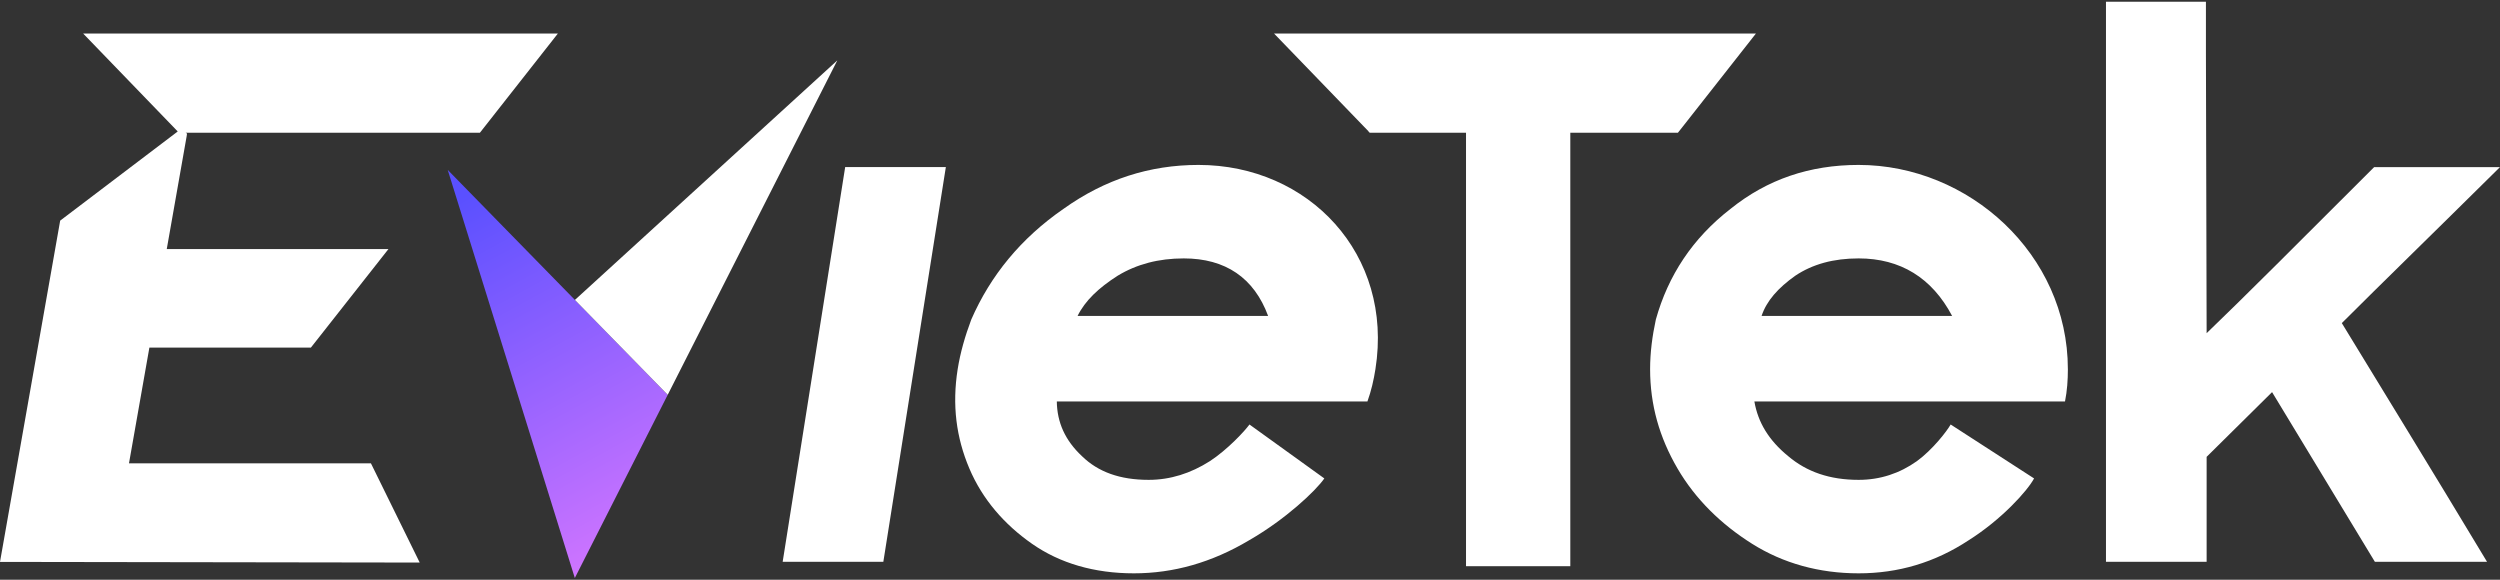 <svg width="138" height="32" viewBox="0 0 138 32" fill="none" xmlns="http://www.w3.org/2000/svg">
<rect x="0" y="0" width="138" height="32" fill="#333333" stroke="none"/>
<path d="M31.735 16.556L29.567 14.339L27.556 12.284L24.713 9.377L28.007 19.953L31.735 16.556L28.007 19.953L31.73 31.906L36.858 21.793L31.735 16.556Z" fill="url(#paint0_linear_178_21447)"/>
<path d="M46.654 9.223H52.211L48.76 31.013H43.203L46.654 9.223Z" fill="white"/>
<path d="M75.924 20.376C75.83 20.972 75.696 21.567 75.482 22.162H58.336C58.352 23.313 58.79 24.305 59.723 25.179C60.617 26.052 61.818 26.488 63.406 26.488C64.596 26.488 65.724 26.131 66.784 25.456C67.758 24.821 68.715 23.789 68.97 23.432L73.103 26.409C72.639 27.084 70.959 28.672 68.951 29.823C66.891 31.053 64.772 31.648 62.589 31.648C60.407 31.648 58.51 31.093 56.973 30.021C55.436 28.949 54.227 27.56 53.505 25.853C52.783 24.147 52.55 22.36 52.864 20.376C53.009 19.464 53.272 18.55 53.615 17.637C54.673 15.216 56.35 13.153 58.711 11.525C60.993 9.898 63.461 9.104 66.16 9.104C72.232 9.104 76.93 14.025 75.924 20.376ZM59.482 17.439H70C69.222 15.335 67.645 14.264 65.343 14.264C63.954 14.264 62.753 14.582 61.7 15.217C60.64 15.892 59.892 16.606 59.482 17.44V17.439Z" fill="white"/>
<path d="M114.147 20.376C114.147 20.972 114.107 21.567 113.988 22.162H96.842C97.04 23.313 97.635 24.305 98.707 25.179C99.739 26.052 101.009 26.488 102.596 26.488C103.787 26.488 104.859 26.131 105.811 25.456C106.684 24.821 107.478 23.789 107.676 23.432L112.281 26.409C111.923 27.084 110.495 28.672 108.669 29.823C106.803 31.053 104.78 31.648 102.596 31.648C100.413 31.648 98.429 31.093 96.722 30.021C95.015 28.949 93.587 27.56 92.594 25.853C91.602 24.147 91.086 22.36 91.086 20.376C91.086 19.464 91.205 18.55 91.403 17.637C92.078 15.216 93.427 13.153 95.531 11.525C97.555 9.898 99.897 9.104 102.596 9.104C108.669 9.104 114.146 14.025 114.146 20.376H114.147ZM97.239 17.439H107.757C106.646 15.335 104.899 14.264 102.597 14.264C101.208 14.264 100.057 14.582 99.104 15.217C98.151 15.892 97.516 16.606 97.239 17.44V17.439Z" fill="white"/>
<path d="M138 9.223C134.111 13.073 131.451 15.653 129.268 17.835C131.491 21.487 134.11 25.734 137.285 31.013H131.094L125.418 21.645L121.806 25.218V31.013H116.25V0.094H121.767V2.912L121.806 18.392C123.711 16.566 127.125 13.153 131.054 9.224H138V9.223Z" fill="white"/>
<path d="M0 31.017L3.322 12.178L9.775 7.284L10.043 7.057L10.275 7.328L10.322 7.384L10.302 7.528L9.205 13.749H21.442L17.16 19.189H8.246L7.12 25.577H20.476L23.168 31.053L0 31.017Z" fill="white"/>
<path d="M30.795 1.851L26.49 7.328H9.868L9.808 7.257L9.789 7.234L4.59 1.851H30.795Z" fill="white"/>
<path d="M70.326 1.85L71.679 3.25L75.262 6.96L75.526 7.233L75.543 7.259L75.607 7.327H80.924V31.253H86.681V7.327H92.621L92.911 6.96L95.57 3.578L96.928 1.85H70.326Z" fill="white"/>
<path d="M46.22 3.333L36.858 21.793L31.735 16.556L46.22 3.333Z" fill="white"/>
<defs>
<linearGradient id="paint0_linear_178_21447" x1="36.25" y1="30.42" x2="25.537" y2="10.868" gradientUnits="userSpaceOnUse">
<stop stop-color="#D376FF"/>
<stop offset="1" stop-color="#5A50FF"/>
</linearGradient>
</defs>
</svg>

